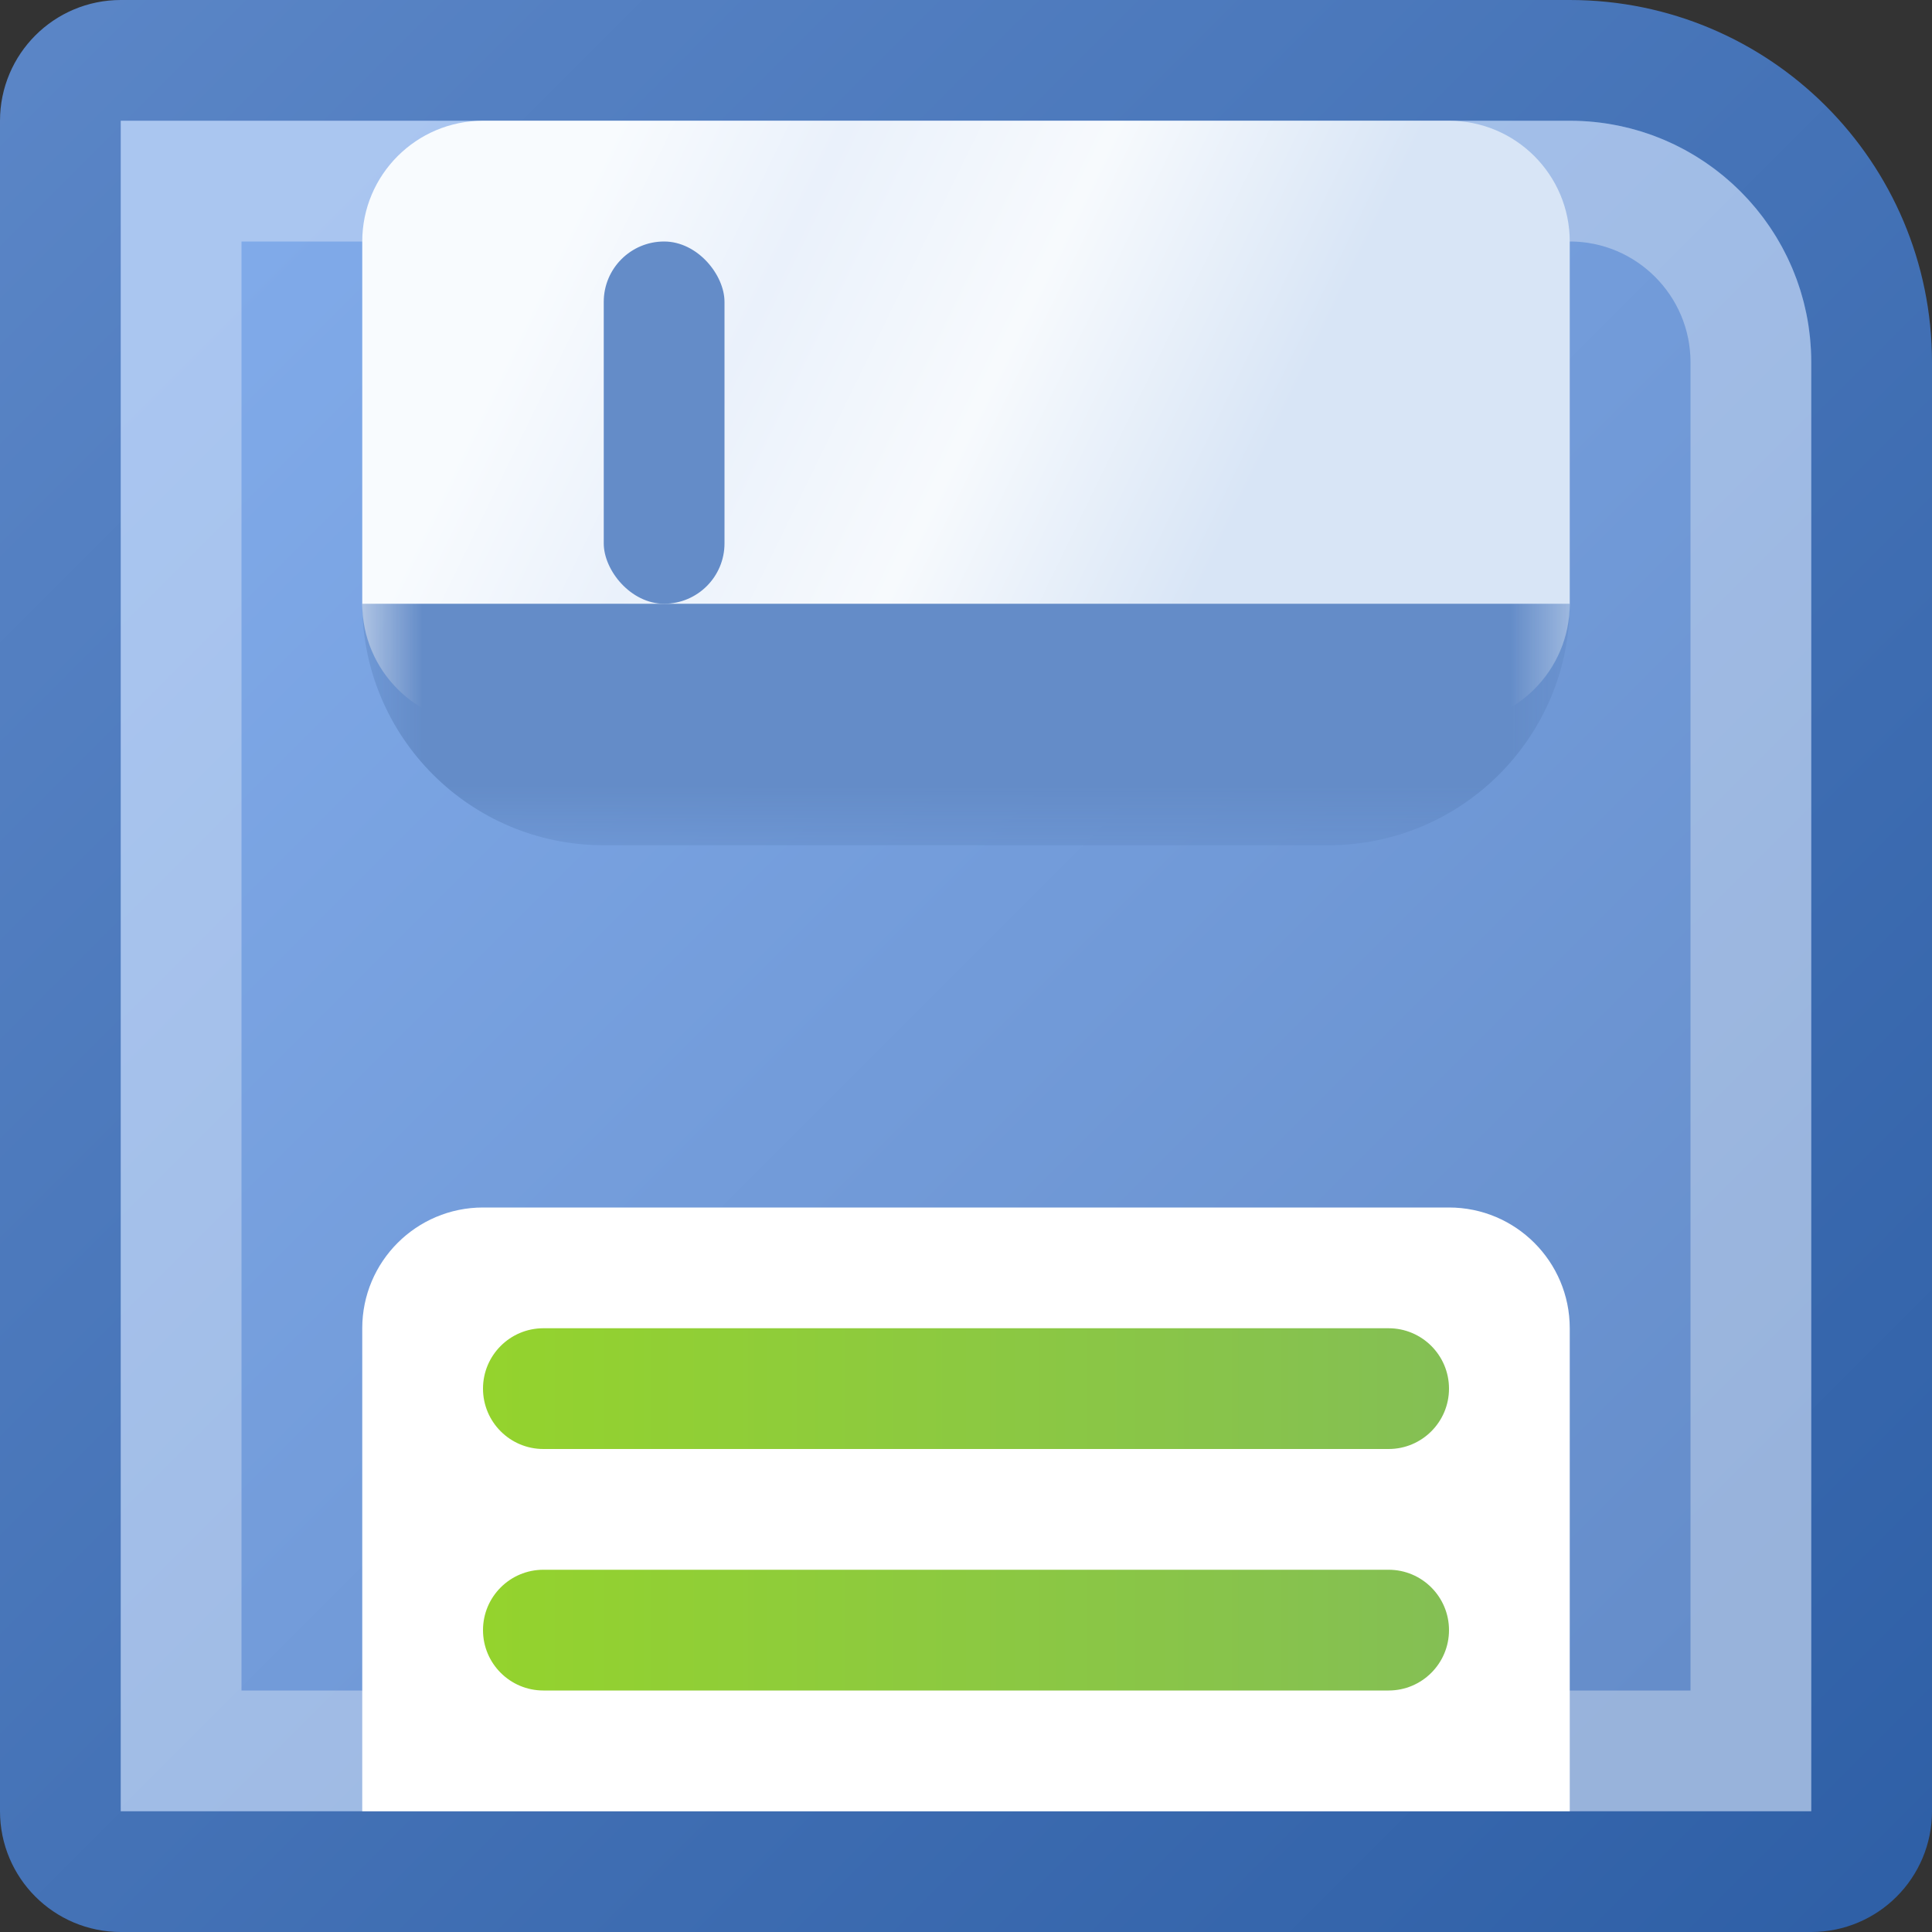 <svg width="16" height="16" viewBox="0 0 16 16" fill="none" xmlns="http://www.w3.org/2000/svg">
<rect x="0" y="0" width="16" height="16" fill="#333333" stroke="none"/>
<g clip-path="url(#clip0_425_7038)">
<path d="M0.5 1C0.5 0.724 0.724 0.5 1 0.5H13C14.381 0.5 15.5 1.619 15.5 3V15C15.5 15.276 15.276 15.5 15 15.5H1C0.724 15.5 0.5 15.276 0.5 15V1Z" fill="url(#paint0_linear_425_7038)" stroke="url(#paint1_linear_425_7038)"/>
<path d="M1.5 1.5H13C13.828 1.5 14.5 2.172 14.5 3V14.5H1.5V1.5Z" stroke="white" stroke-opacity="0.33" style="mix-blend-mode:lighten"/>
<path d="M3 11C3 10.448 3.448 10 4 10H12C12.552 10 13 10.448 13 11V15H3V11Z" fill="white"/>
<path d="M4 11.5C4 11.224 4.224 11 4.5 11H11.5C11.776 11 12 11.224 12 11.5C12 11.776 11.776 12 11.5 12H4.5C4.224 12 4 11.776 4 11.5Z" fill="url(#paint2_linear_425_7038)"/>
<path d="M4 13.5C4 13.224 4.224 13 4.5 13H11.5C11.776 13 12 13.224 12 13.5C12 13.776 11.776 14 11.5 14H4.5C4.224 14 4 13.776 4 13.5Z" fill="url(#paint3_linear_425_7038)"/>
<mask id="path-5-outside-1_425_7038" maskUnits="userSpaceOnUse" x="3" y="1" width="10" height="6" fill="black">
<rect fill="white" x="3" y="1" width="10" height="6"/>
<path d="M3 2C3 1.448 3.448 1 4 1H12C12.552 1 13 1.448 13 2V5C13 5.552 12.552 6 12 6H4C3.448 6 3 5.552 3 5V2Z"/>
</mask>
<path d="M3 2C3 1.448 3.448 1 4 1H12C12.552 1 13 1.448 13 2V5C13 5.552 12.552 6 12 6H4C3.448 6 3 5.552 3 5V2Z" fill="url(#paint4_linear_425_7038)"/>
<path d="M3 1H13H3ZM13 5C13 6.105 12.105 7 11 7H5C3.895 7 3 6.105 3 5C3 5 3.448 5 4 5H12C12.552 5 13 5 13 5ZM3 6V1V6ZM13 1V6V1Z" fill="#648CC8" mask="url(#path-5-outside-1_425_7038)"/>
<rect x="5" y="2" width="1" height="3" rx="0.5" fill="#648CC8"/>
</g>
<defs>
<linearGradient id="paint0_linear_425_7038" x1="0" y1="0" x2="16" y2="16" gradientUnits="userSpaceOnUse">
<stop offset="0.13" stop-color="#80AAE9"/>
<stop offset="0.868" stop-color="#658DCA"/>
</linearGradient>
<linearGradient id="paint1_linear_425_7038" x1="16" y1="16" x2="0" y2="0" gradientUnits="userSpaceOnUse">
<stop stop-color="#2E5FA6"/>
<stop offset="1" stop-color="#5B86C7"/>
</linearGradient>
<linearGradient id="paint2_linear_425_7038" x1="4" y1="13.5" x2="12" y2="13.5" gradientUnits="userSpaceOnUse">
<stop stop-color="#94D32D"/>
<stop offset="1" stop-color="#84BF54"/>
</linearGradient>
<linearGradient id="paint3_linear_425_7038" x1="4" y1="13.5" x2="12" y2="13.5" gradientUnits="userSpaceOnUse">
<stop stop-color="#94D32D"/>
<stop offset="1" stop-color="#84BF54"/>
</linearGradient>
<linearGradient id="paint4_linear_425_7038" x1="3" y1="1.064" x2="13" y2="5.936" gradientUnits="userSpaceOnUse">
<stop offset="0.169" stop-color="#F8FBFE"/>
<stop offset="0.323" stop-color="#EAF1FB"/>
<stop offset="0.504" stop-color="#F7FAFD"/>
<stop offset="0.711" stop-color="#D8E5F6"/>
</linearGradient>
<clipPath id="clip0_425_7038">
<rect width="16" height="16" fill="white"/>
</clipPath>
</defs>
</svg>
